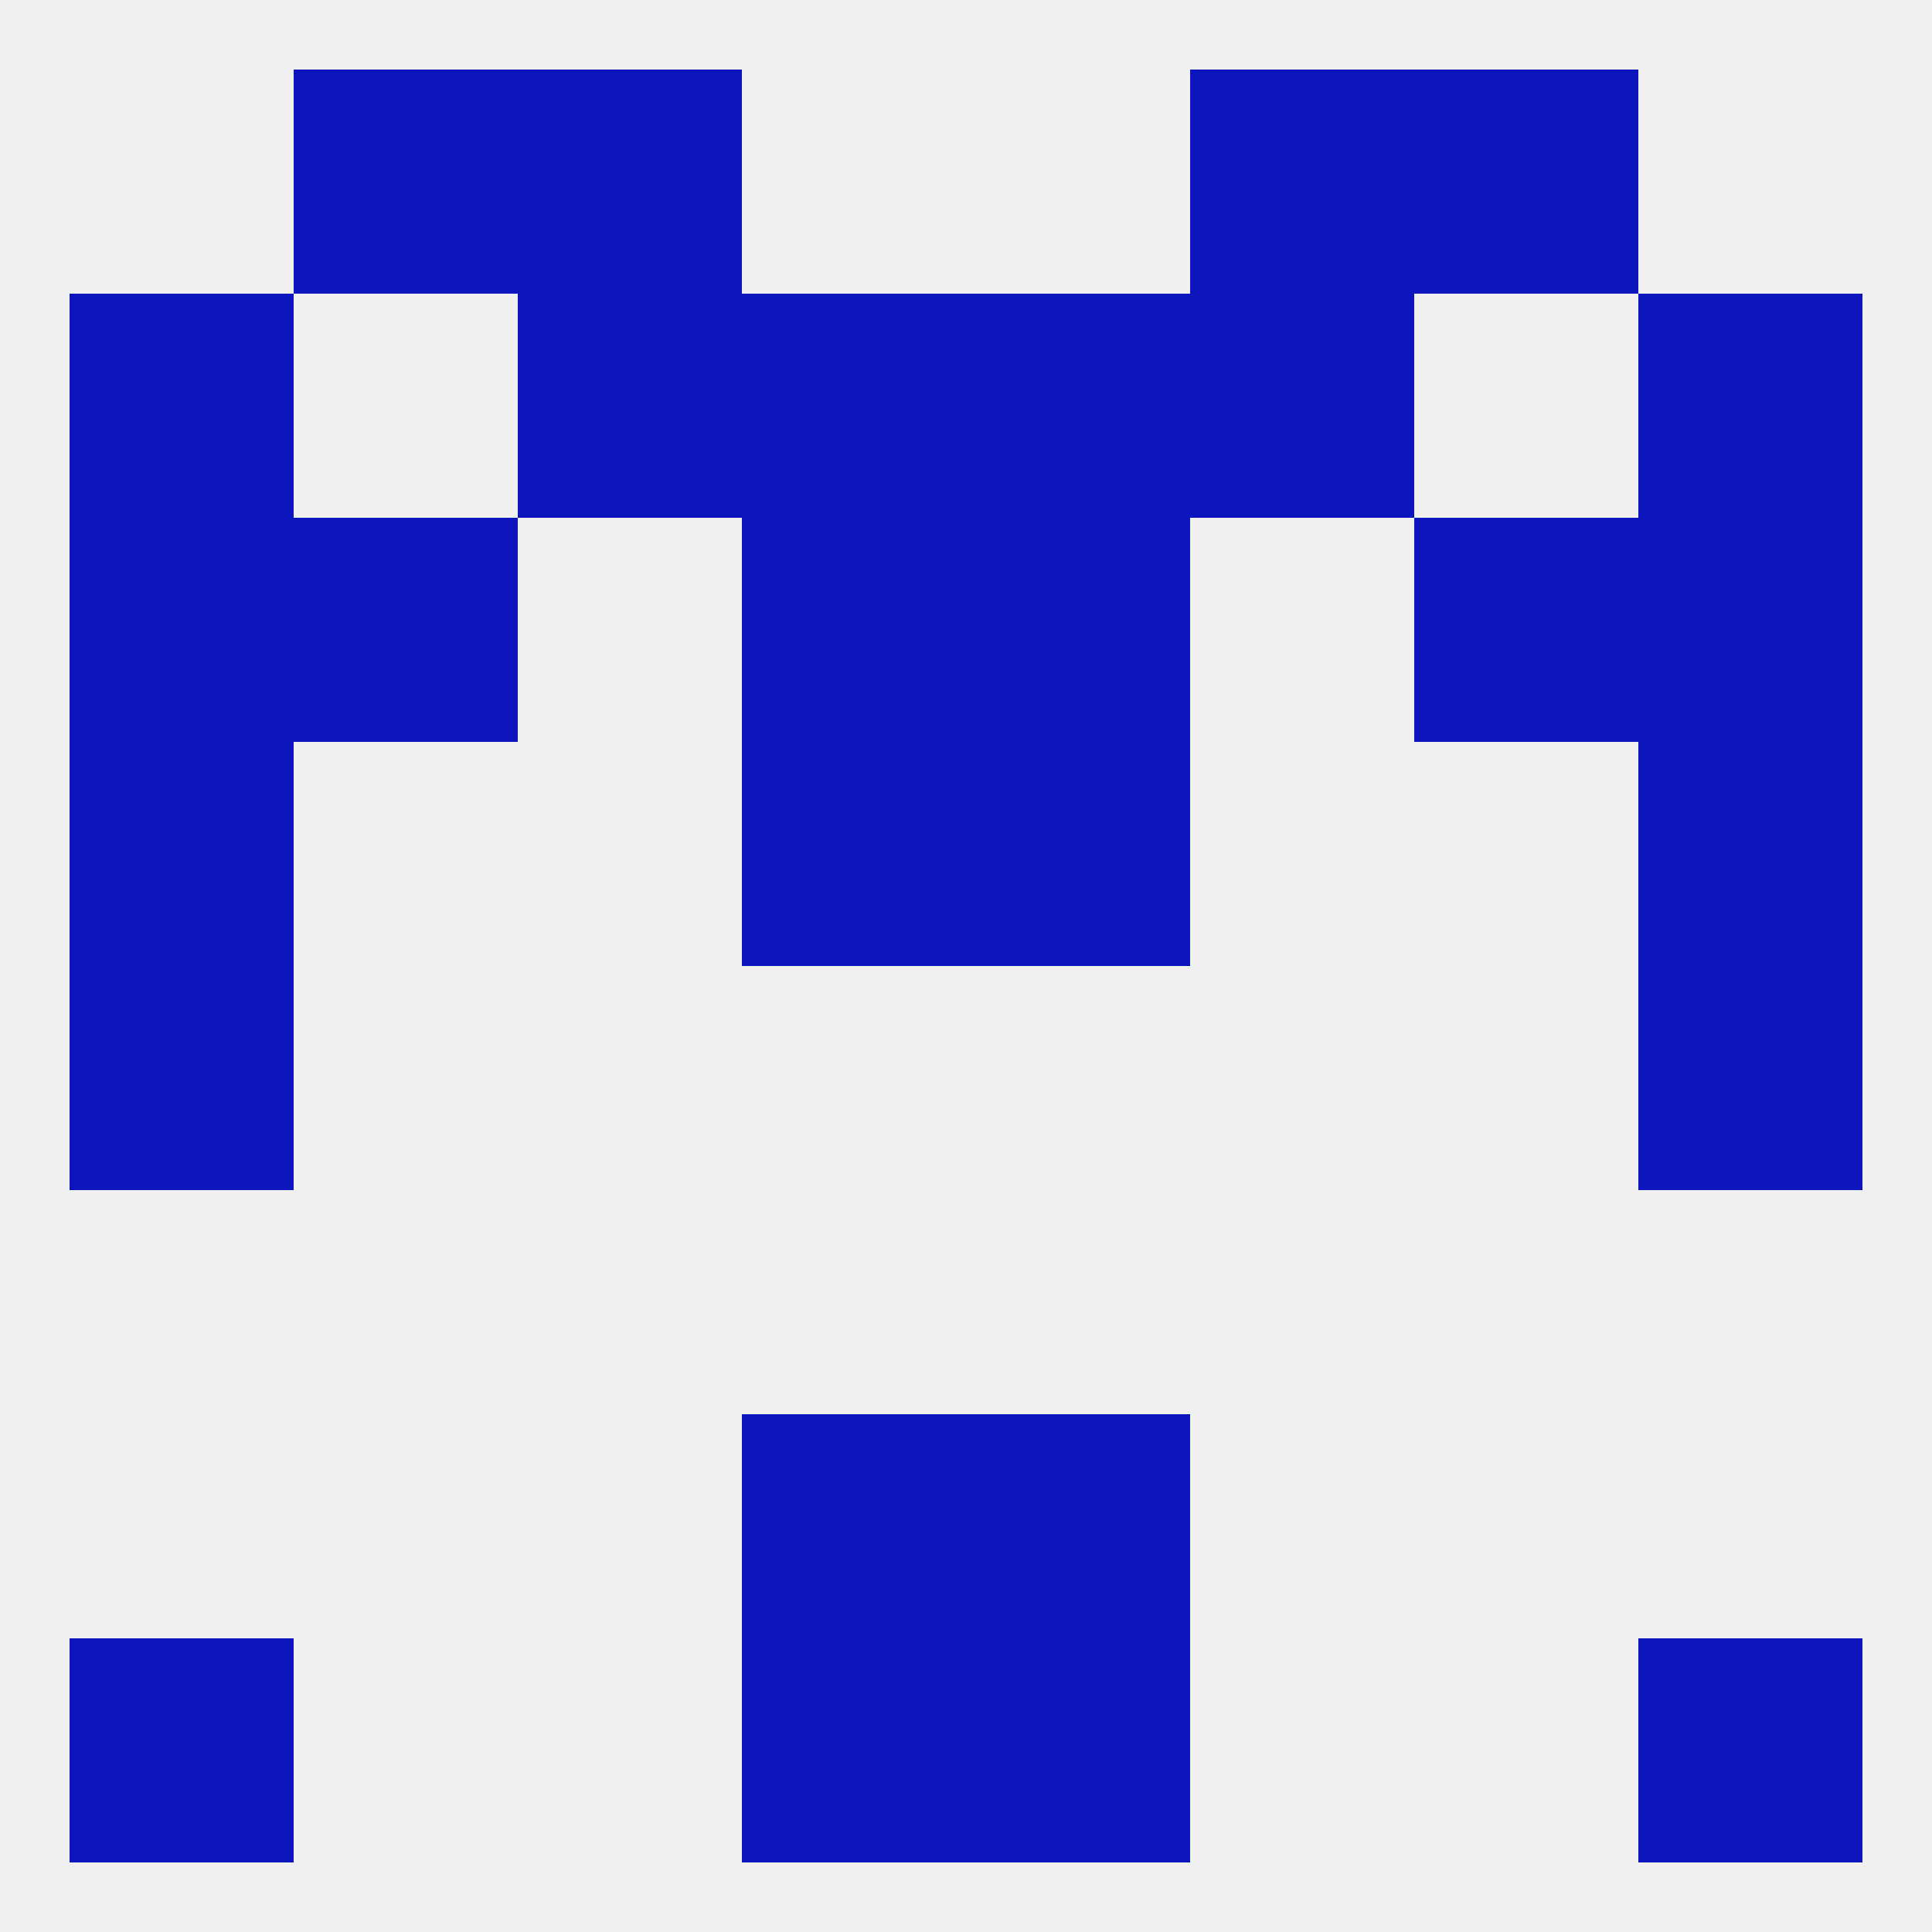 
<!--   <?xml version="1.0"?> -->
<svg version="1.1" baseprofile="full" xmlns="http://www.w3.org/2000/svg" xmlns:xlink="http://www.w3.org/1999/xlink" xmlns:ev="http://www.w3.org/2001/xml-events" width="250" height="250" viewBox="0 0 250 250" >
	<rect width="100%" height="100%" fill="rgba(240,240,240,255)"/>

	<rect x="96" y="183" width="29" height="29" fill="rgba(13,22,190,255)"/>
	<rect x="125" y="183" width="29" height="29" fill="rgba(13,22,190,255)"/>
	<rect x="9" y="125" width="29" height="29" fill="rgba(13,22,190,255)"/>
	<rect x="212" y="125" width="29" height="29" fill="rgba(13,22,190,255)"/>
	<rect x="212" y="96" width="29" height="29" fill="rgba(13,22,190,255)"/>
	<rect x="96" y="96" width="29" height="29" fill="rgba(13,22,190,255)"/>
	<rect x="125" y="96" width="29" height="29" fill="rgba(13,22,190,255)"/>
	<rect x="9" y="96" width="29" height="29" fill="rgba(13,22,190,255)"/>
	<rect x="96" y="67" width="29" height="29" fill="rgba(13,22,190,255)"/>
	<rect x="125" y="67" width="29" height="29" fill="rgba(13,22,190,255)"/>
	<rect x="38" y="67" width="29" height="29" fill="rgba(13,22,190,255)"/>
	<rect x="183" y="67" width="29" height="29" fill="rgba(13,22,190,255)"/>
	<rect x="9" y="67" width="29" height="29" fill="rgba(13,22,190,255)"/>
	<rect x="212" y="67" width="29" height="29" fill="rgba(13,22,190,255)"/>
	<rect x="212" y="38" width="29" height="29" fill="rgba(13,22,190,255)"/>
	<rect x="96" y="38" width="29" height="29" fill="rgba(13,22,190,255)"/>
	<rect x="125" y="38" width="29" height="29" fill="rgba(13,22,190,255)"/>
	<rect x="67" y="38" width="29" height="29" fill="rgba(13,22,190,255)"/>
	<rect x="154" y="38" width="29" height="29" fill="rgba(13,22,190,255)"/>
	<rect x="9" y="38" width="29" height="29" fill="rgba(13,22,190,255)"/>
	<rect x="67" y="9" width="29" height="29" fill="rgba(13,22,190,255)"/>
	<rect x="154" y="9" width="29" height="29" fill="rgba(13,22,190,255)"/>
	<rect x="38" y="9" width="29" height="29" fill="rgba(13,22,190,255)"/>
	<rect x="183" y="9" width="29" height="29" fill="rgba(13,22,190,255)"/>
	<rect x="96" y="212" width="29" height="29" fill="rgba(13,22,190,255)"/>
	<rect x="125" y="212" width="29" height="29" fill="rgba(13,22,190,255)"/>
	<rect x="9" y="212" width="29" height="29" fill="rgba(13,22,190,255)"/>
	<rect x="212" y="212" width="29" height="29" fill="rgba(13,22,190,255)"/>
</svg>